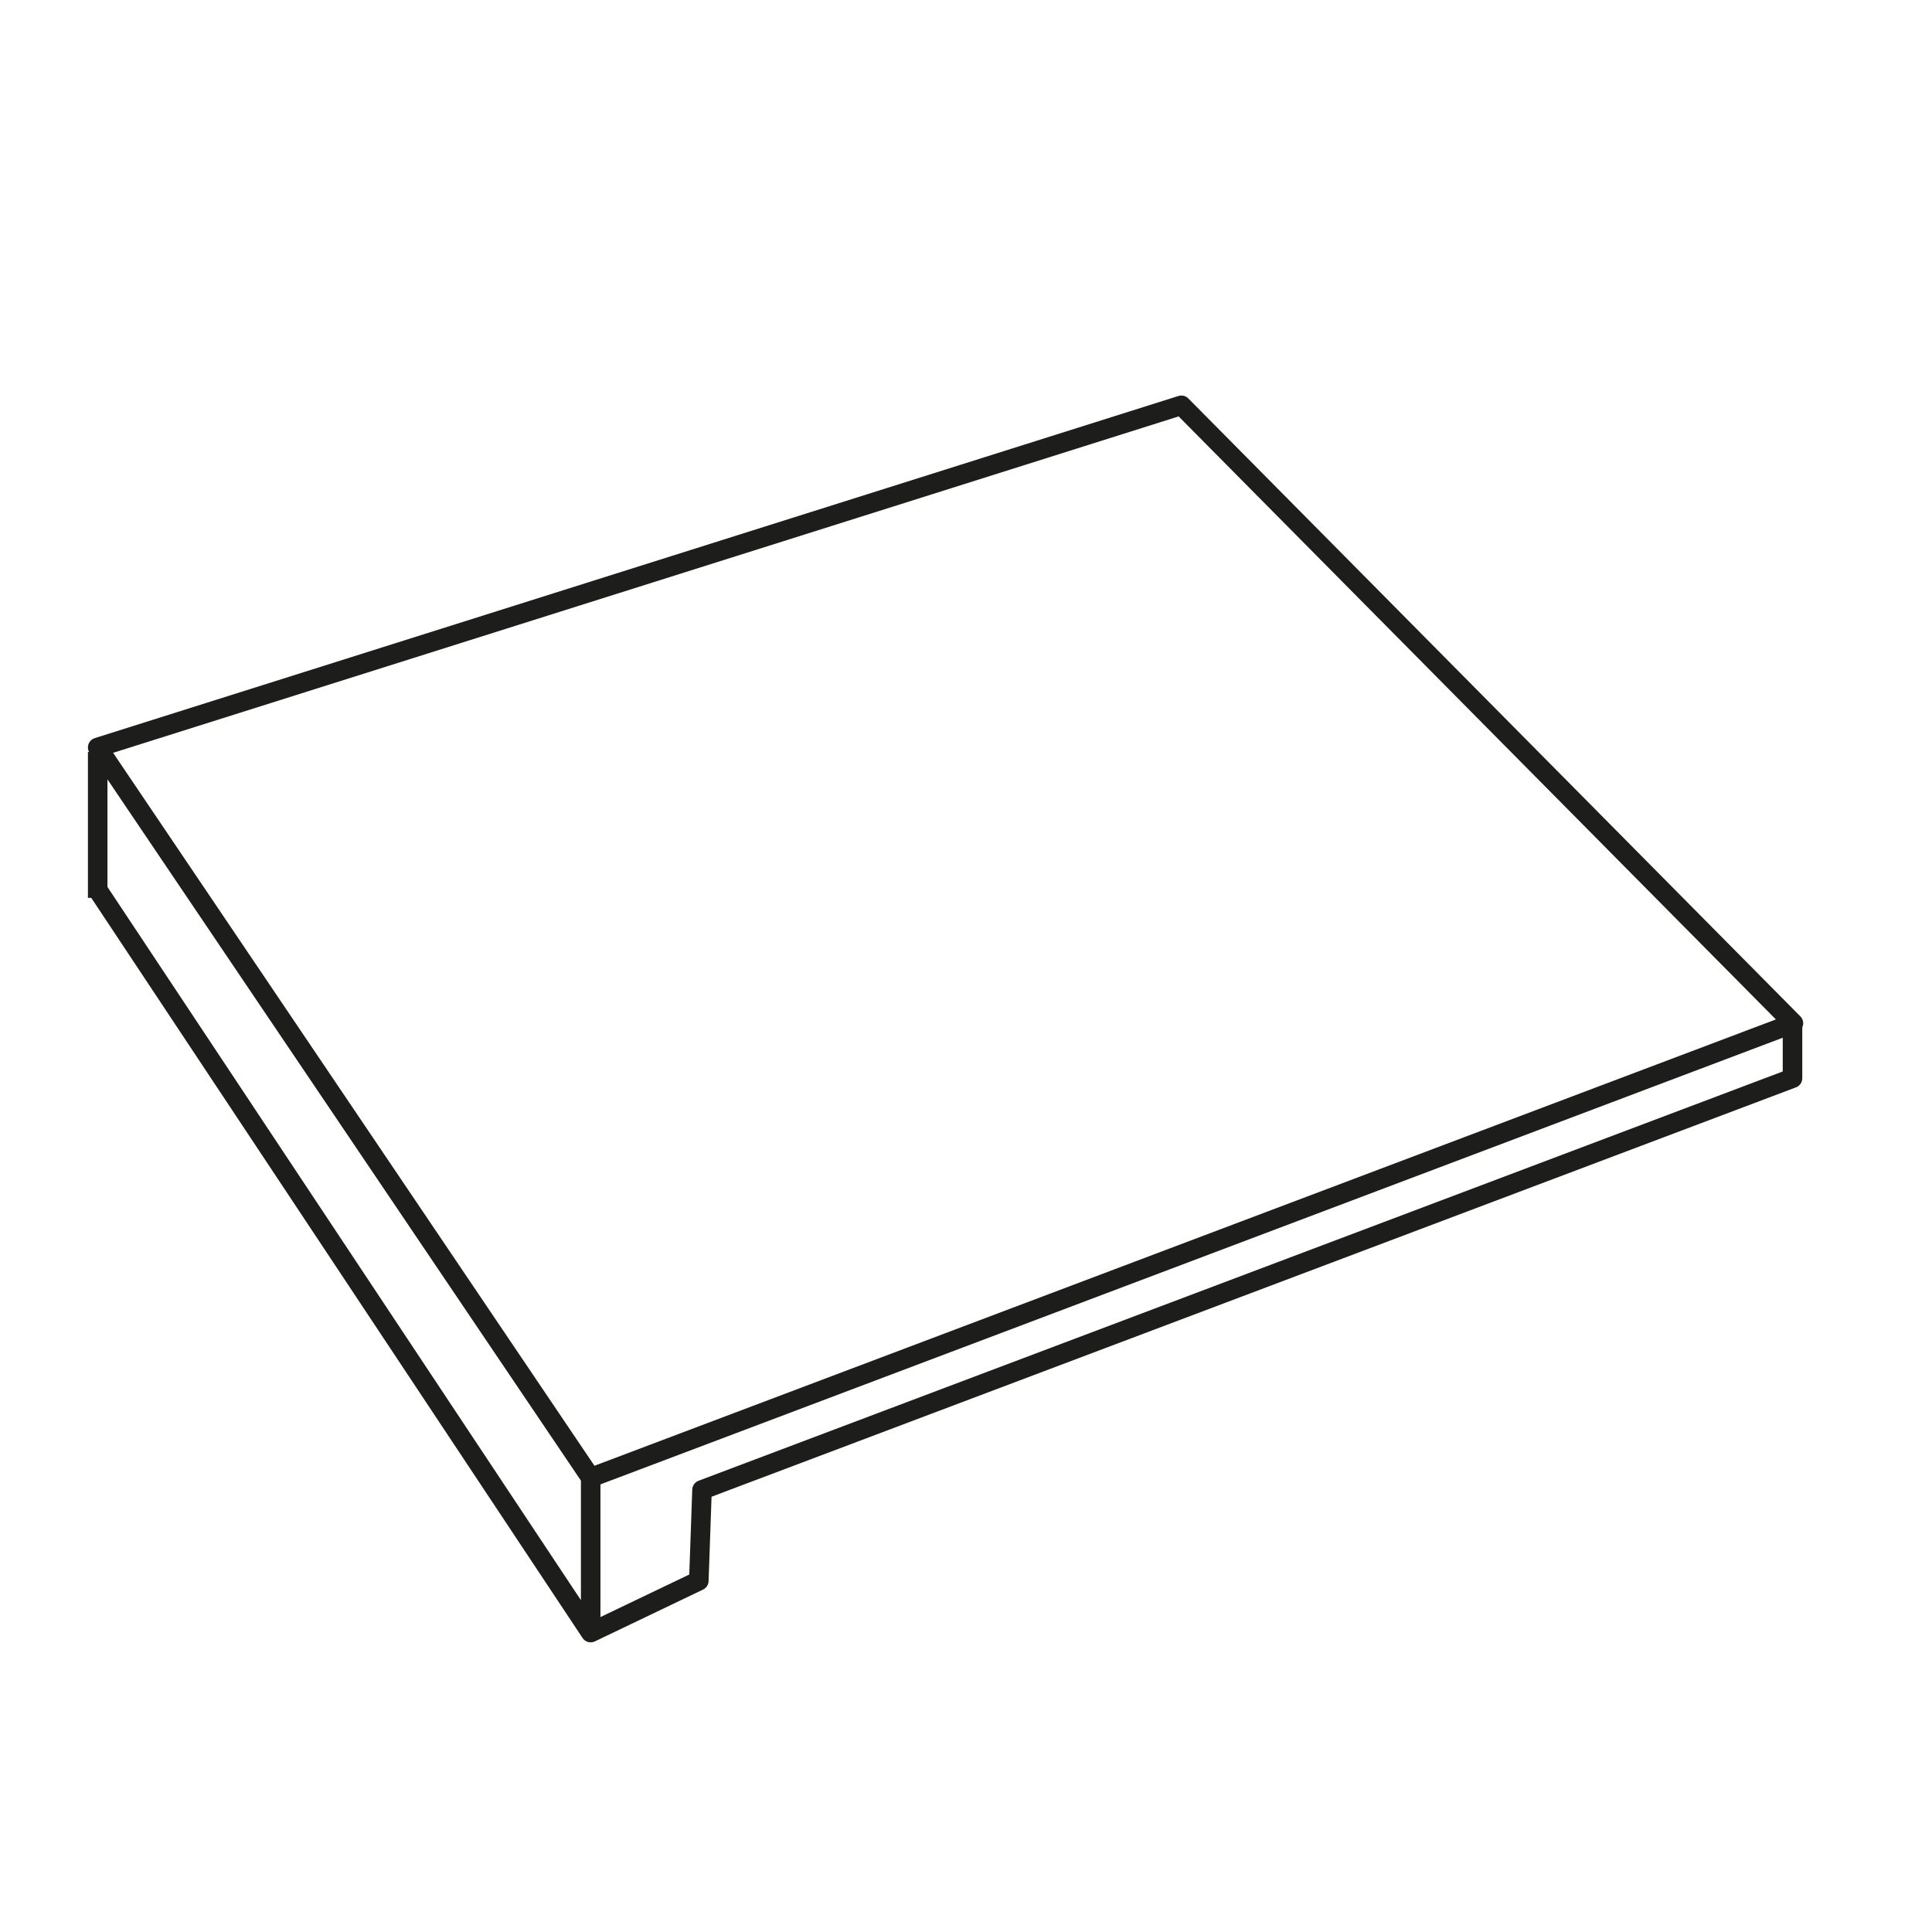 <svg id="Capa_1" data-name="Capa 1" xmlns="http://www.w3.org/2000/svg" viewBox="0 0 42.52 42.52"><defs><style>.cls-1,.cls-2,.cls-3{fill:none;}.cls-2,.cls-3{stroke:#1d1d1b;}.cls-2{stroke-linejoin:round;stroke-width:0.43px;}.cls-3{stroke-width:0.43px;}</style></defs><polygon class="cls-1" points="15.37 32.98 39.61 23.66 39.6 22.46 34.48 22.61 12.06 30.56 11.82 31.55 15.37 32.98"/><polygon class="cls-1" points="2.3 16.64 2.24 19.53 13.05 35.79 15.46 34.77 15.49 32.83 2.3 16.64"/><polygon class="cls-1" points="2.17 16.39 13 32.44 39.45 22.48 25.96 8.86 2.17 16.39"/><path class="cls-2" d="M13,32.52,13,35.93l2.38-1.14.07-2,24-9.06,0-1.2M2.16,19.6,13,35.93M2.15,16.45,13,32.52l26.47-10L26,8.92Z"/><line class="cls-3" x1="2.15" y1="16.55" x2="2.15" y2="19.76"/></svg>